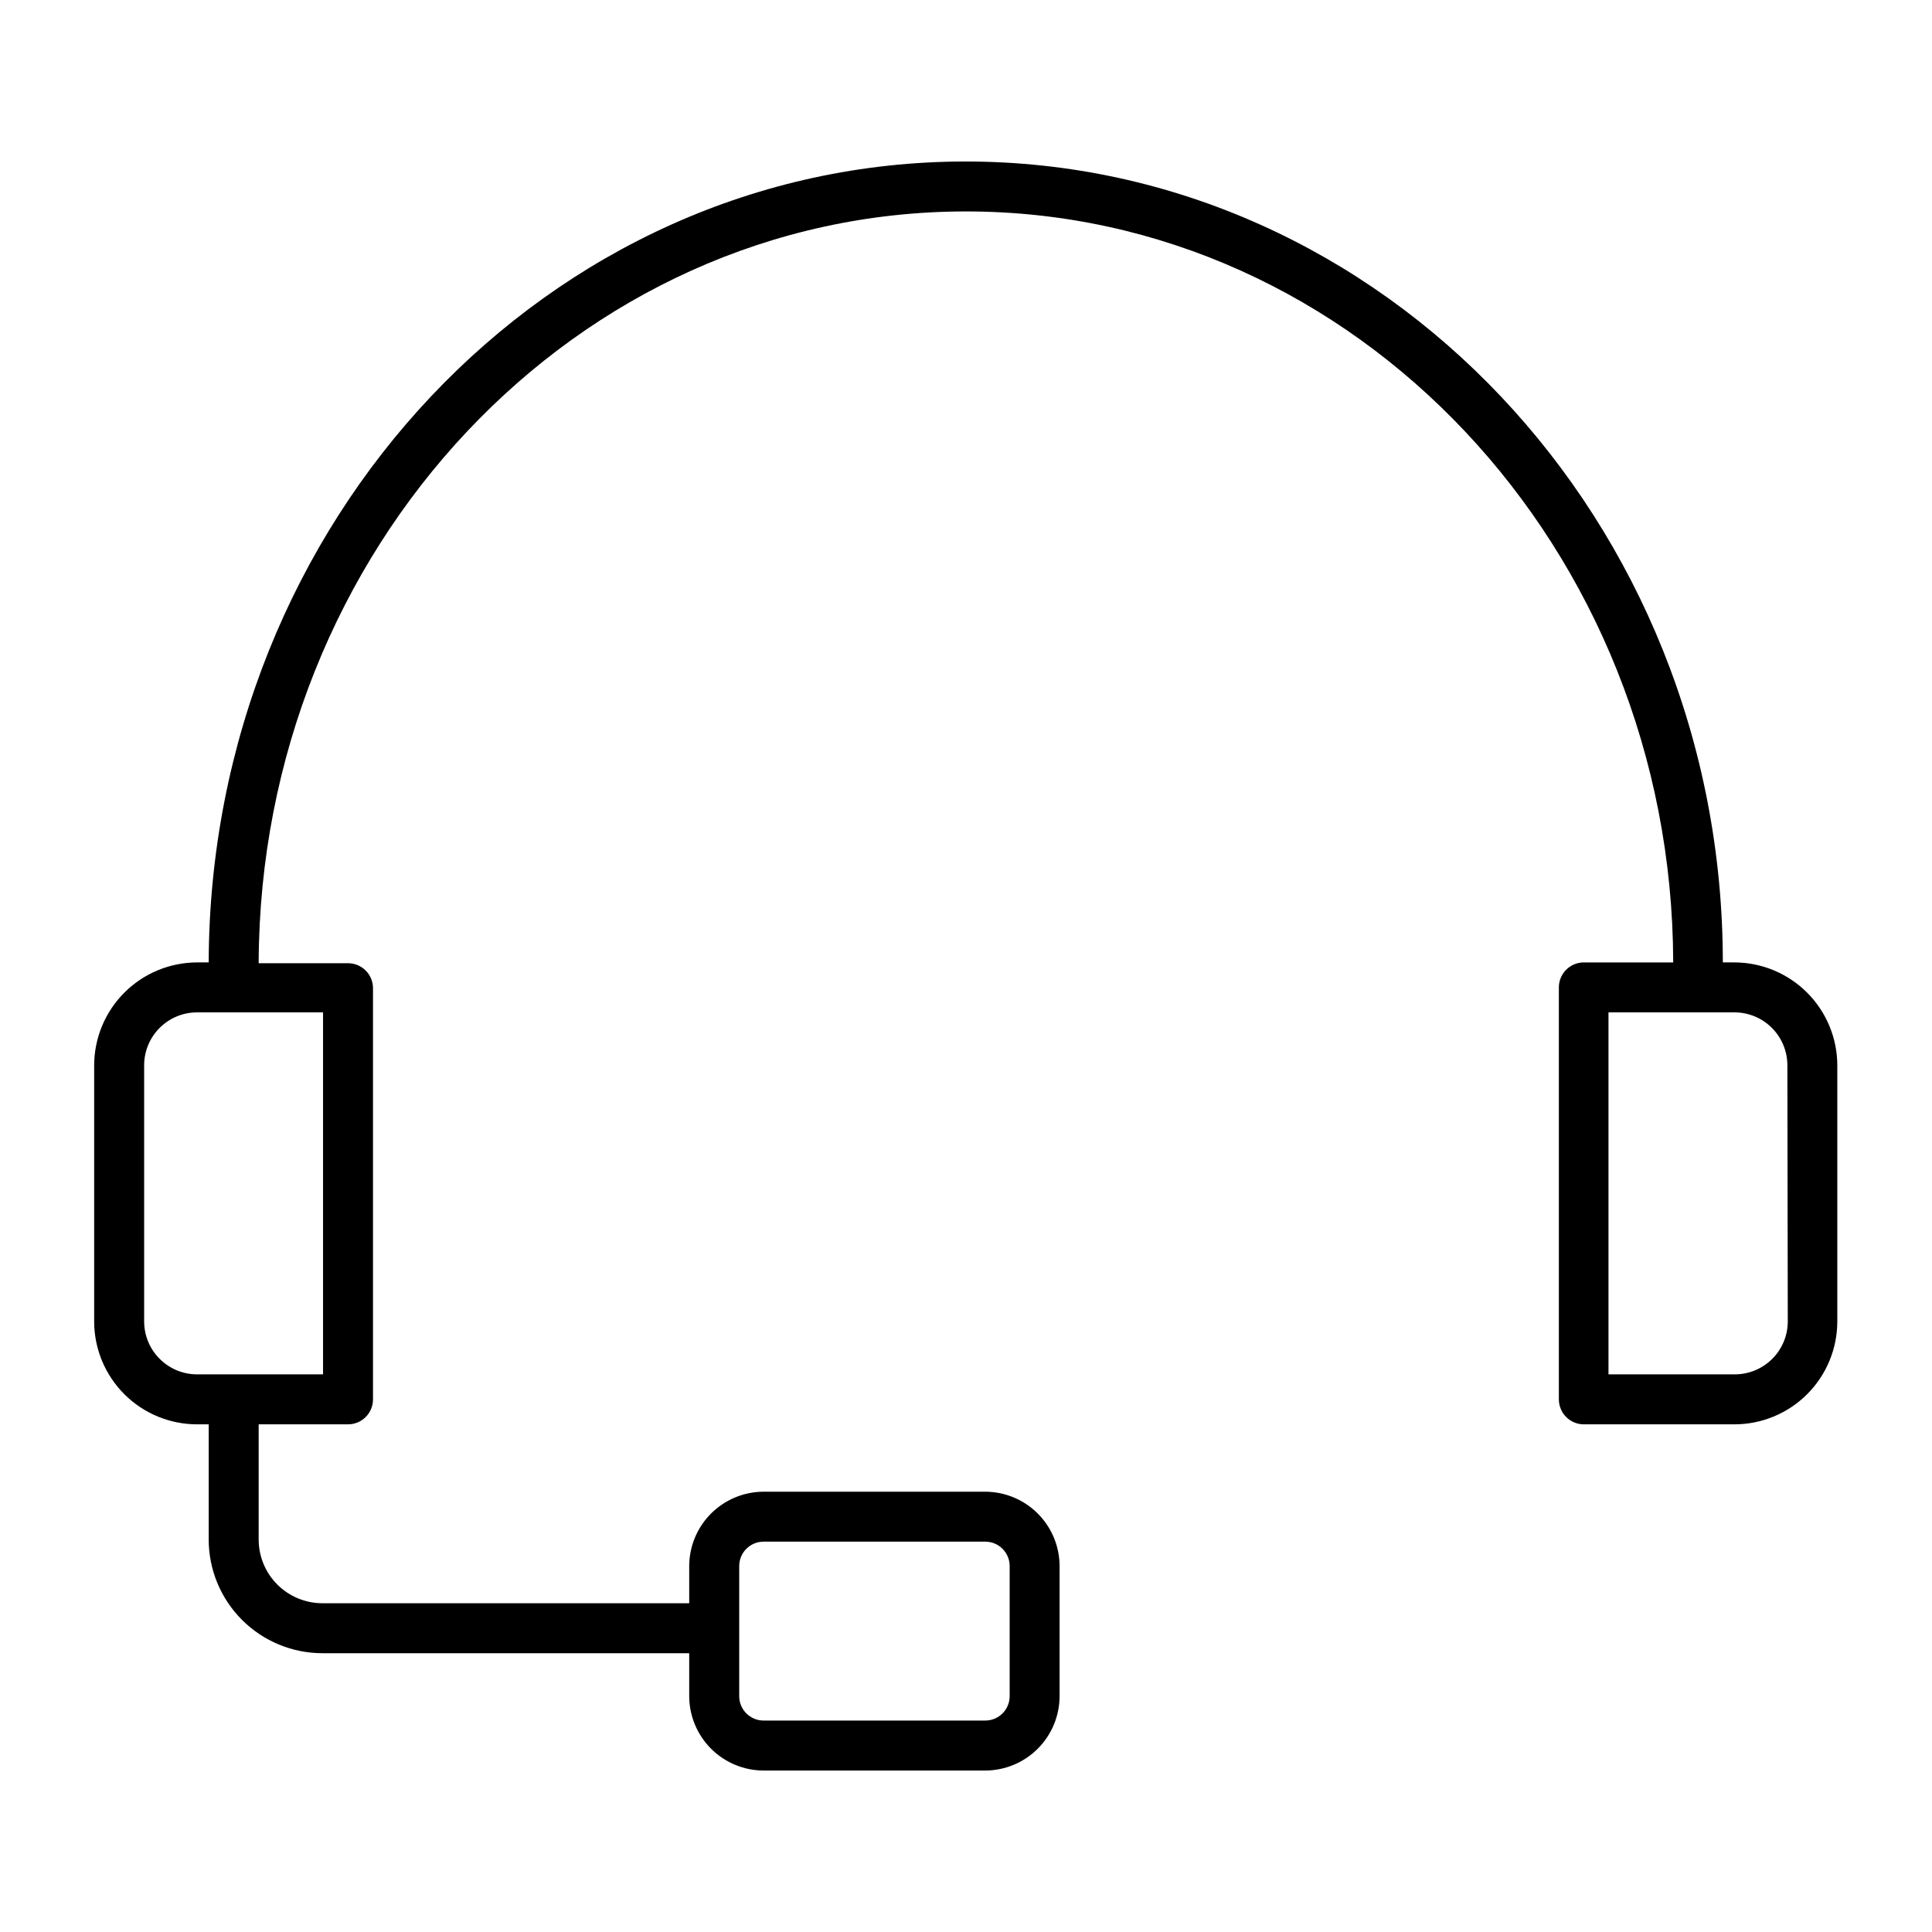 <?xml version="1.0" encoding="UTF-8"?>
<!-- Uploaded to: SVG Repo, www.svgrepo.com, Generator: SVG Repo Mixer Tools -->
<svg fill="#000000" width="800px" height="800px" version="1.1" viewBox="144 144 512 512" xmlns="http://www.w3.org/2000/svg">
 <path d="m603.64 399.05h-3.074c0-117.07-90.051-212.25-200.66-212.25-110.6-0.004-200.28 95.188-200.6 212.25h-3.07c-7.231 0.012-14.164 2.891-19.277 8.004s-7.992 12.043-8.004 19.273v67.91c0.012 7.227 2.894 14.152 8.008 19.254 5.113 5.106 12.047 7.973 19.273 7.973h3.074v30.512h-0.004c0 7.996 3.176 15.66 8.828 21.312 5.652 5.652 13.32 8.828 21.312 8.828h97.203v11.391c0.012 5.219 2.094 10.223 5.785 13.918 3.695 3.691 8.699 5.773 13.918 5.785h58.746c5.223-0.012 10.227-2.094 13.918-5.785 3.695-3.695 5.773-8.699 5.789-13.918v-34.484c-0.016-5.223-2.094-10.227-5.789-13.918-3.691-3.695-8.695-5.773-13.918-5.789h-58.746c-5.219 0.016-10.223 2.094-13.918 5.789-3.691 3.691-5.773 8.695-5.785 13.918v9.852h-97.203c-4.481 0-8.777-1.781-11.949-4.949-3.168-3.168-4.949-7.469-4.949-11.949v-30.512h23.68c1.754 0 3.441-0.695 4.684-1.938 1.238-1.242 1.938-2.926 1.938-4.684v-108.96c0-1.758-0.699-3.441-1.938-4.684-1.242-1.242-2.93-1.938-4.684-1.938h-23.68c0.32-109.92 84.277-199.23 187.46-199.23 103.19 0 187.15 89.309 187.41 199.02h-23.68c-1.793-0.004-3.508 0.723-4.758 2.012-1.246 1.289-1.918 3.027-1.863 4.82v108.96c0 1.758 0.699 3.441 1.941 4.684 1.242 1.242 2.926 1.938 4.68 1.938h39.887c7.227 0 14.16-2.867 19.273-7.973 5.113-5.102 7.996-12.027 8.008-19.254v-67.91c-0.012-7.231-2.891-14.16-8.004-19.273s-12.043-7.992-19.277-8.004zm-263.74 159.97c0-3.57 2.894-6.465 6.461-6.465h58.746c3.57 0 6.465 2.894 6.465 6.465v34.484c0 3.566-2.894 6.461-6.465 6.461h-58.746c-3.566 0-6.461-2.894-6.461-6.461zm-110.29-50.801h-33.371c-7.734 0-14.008-6.254-14.039-13.984v-67.91c0-7.75 6.285-14.035 14.039-14.035h33.371zm388.17-13.984c-0.012 3.731-1.512 7.305-4.168 9.93-2.652 2.625-6.242 4.082-9.977 4.055h-33.371v-95.93h33.371c3.727 0 7.297 1.477 9.93 4.109 2.629 2.633 4.109 6.203 4.109 9.926z"/>
</svg>